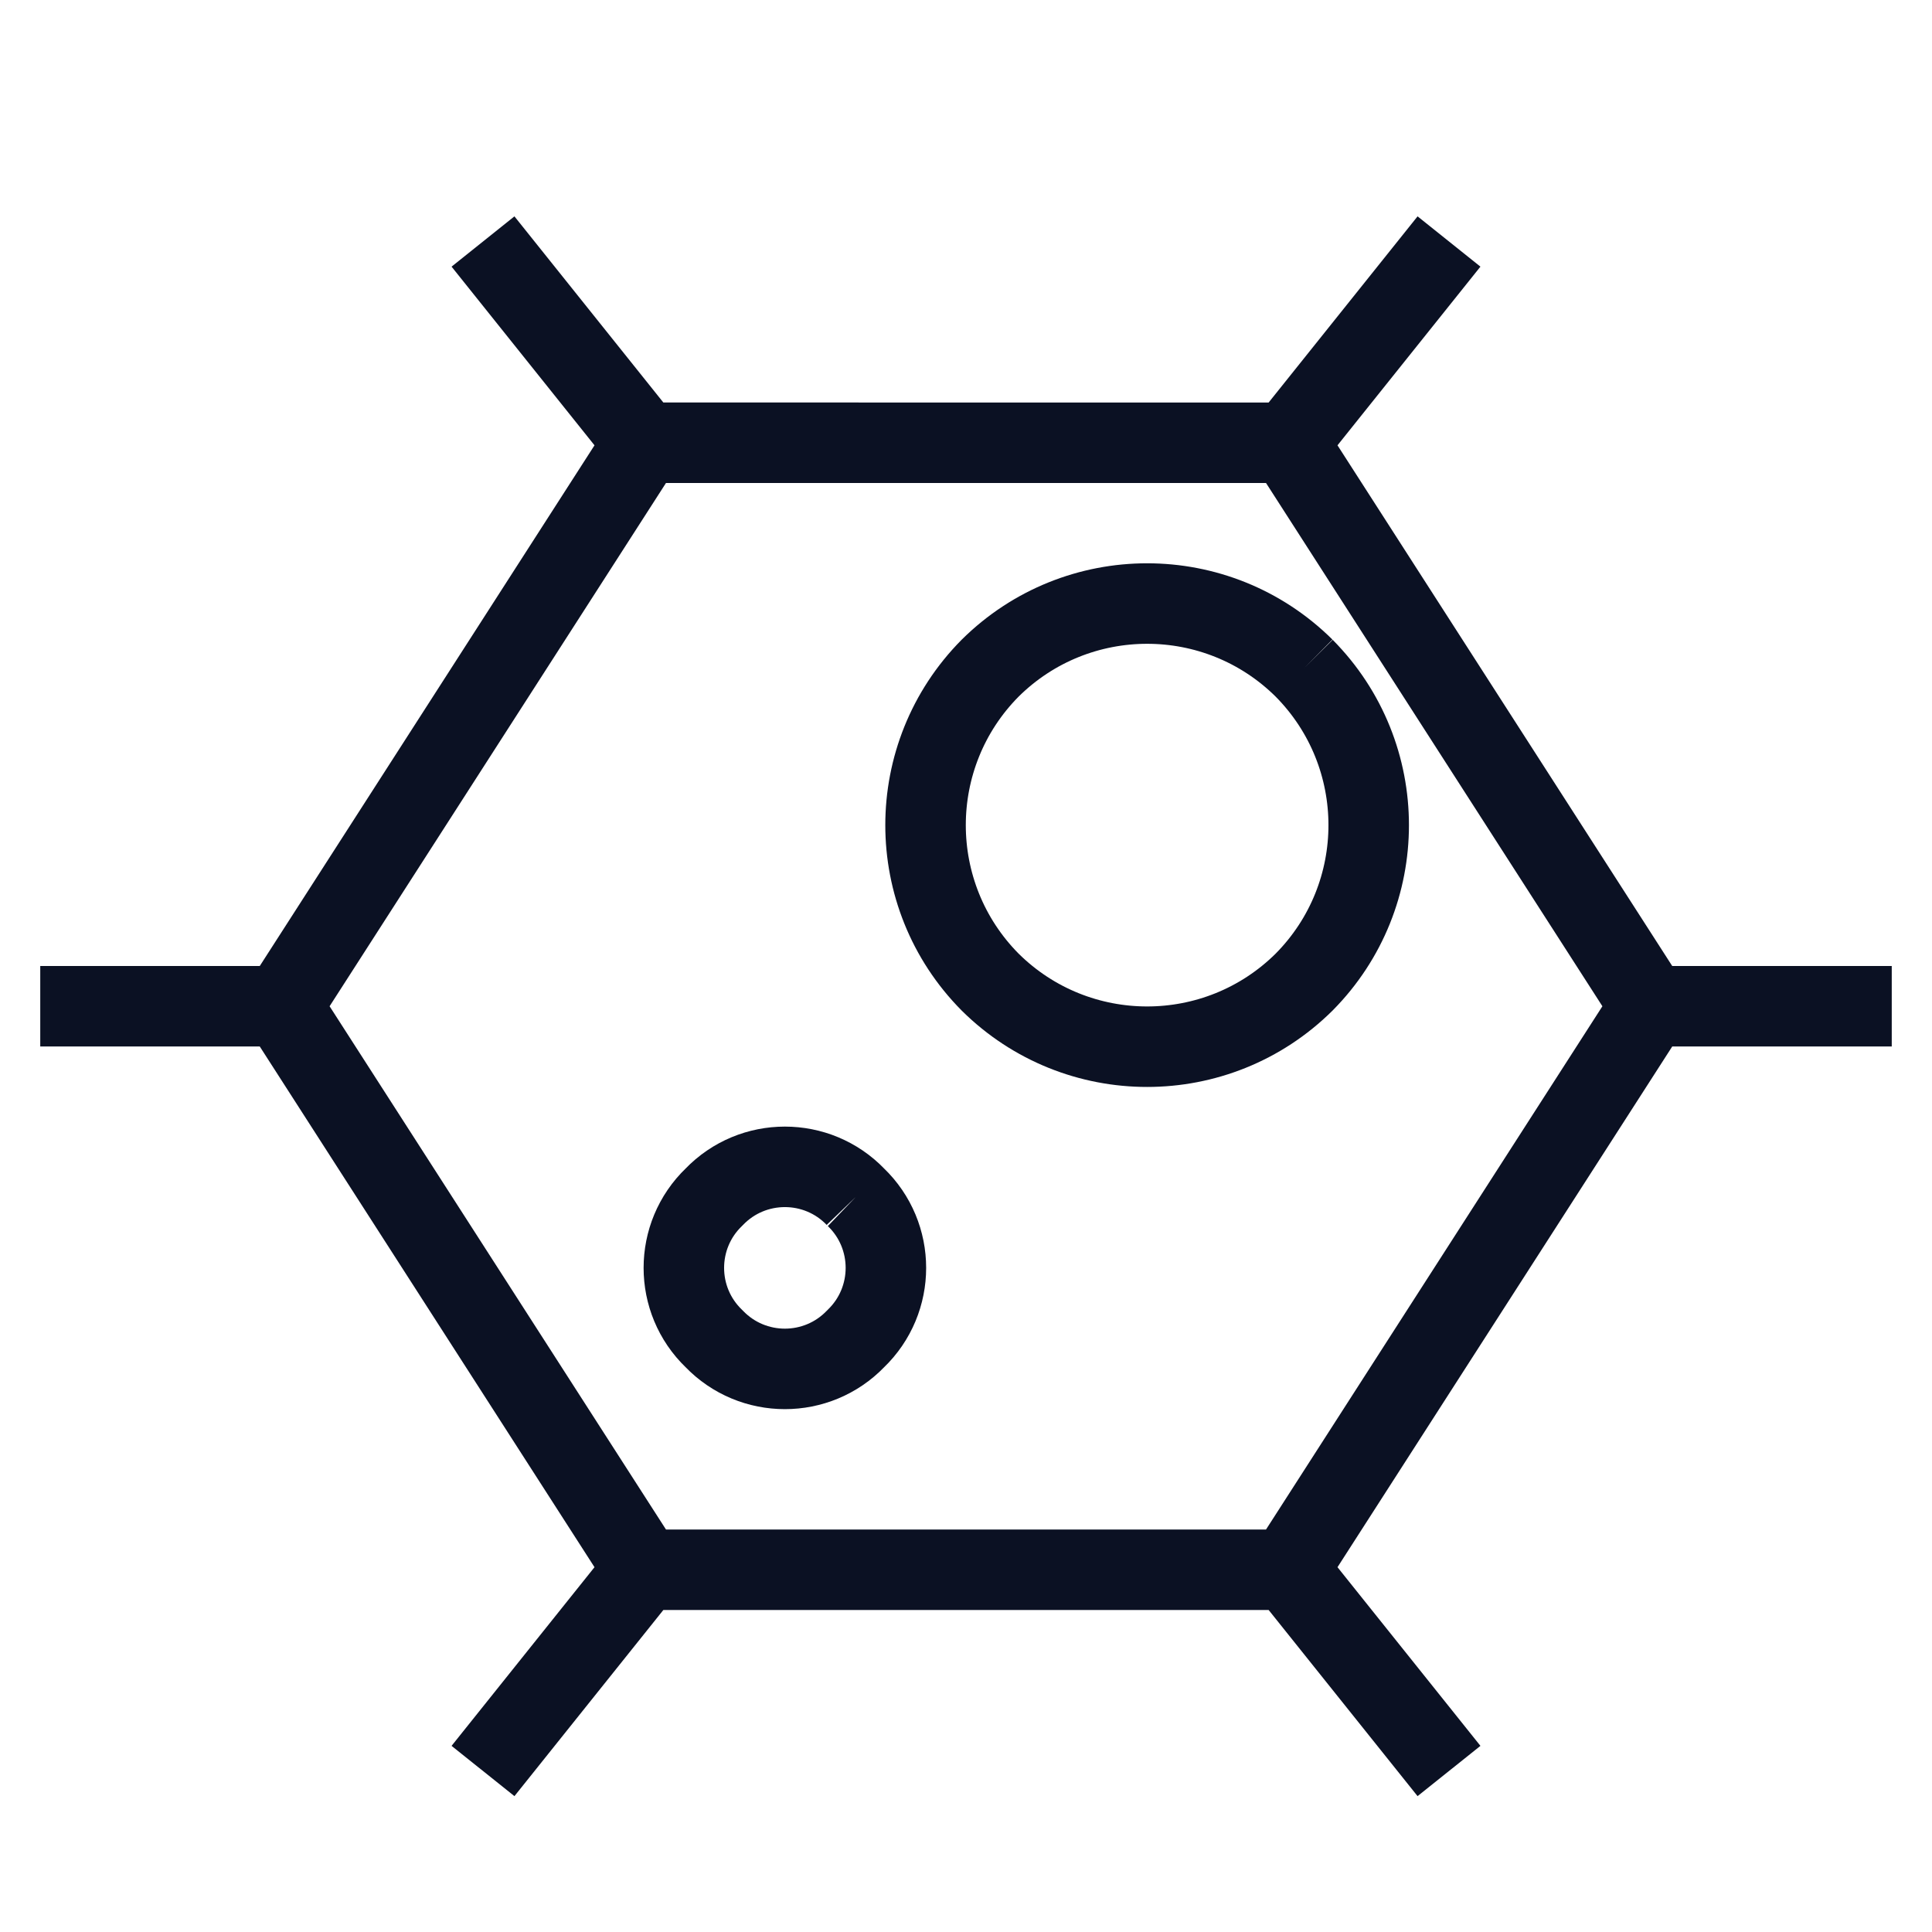 <svg xmlns="http://www.w3.org/2000/svg" viewBox="0 0 24 24"><g fill="none" stroke="#0B1123" stroke-linejoin="round"><path d="M16 5.5l4.5 7-4.5 7H8l-4.5-7 4.5-7zM20.5 12.5h3M.5 12.5h3M16 5.5L18 3M8 5.5L6 3M16 19.5l2 2.5M8 19.5L6 22M16.2 8.3c1.07 1.08 1.07 2.82 0 3.9-1.08 1.07-2.82 1.07-3.9 0-1.07-1.08-1.07-2.82 0-3.9 1.08-1.07 2.82-1.07 3.9 0M10.63 14.87c.5.48.5 1.28 0 1.76-.48.5-1.28.5-1.76 0-.5-.48-.5-1.28 0-1.76.48-.5 1.28-.5 1.76 0"/></g><path fill="none" d="M0 0h24v24H0z"/></svg>
